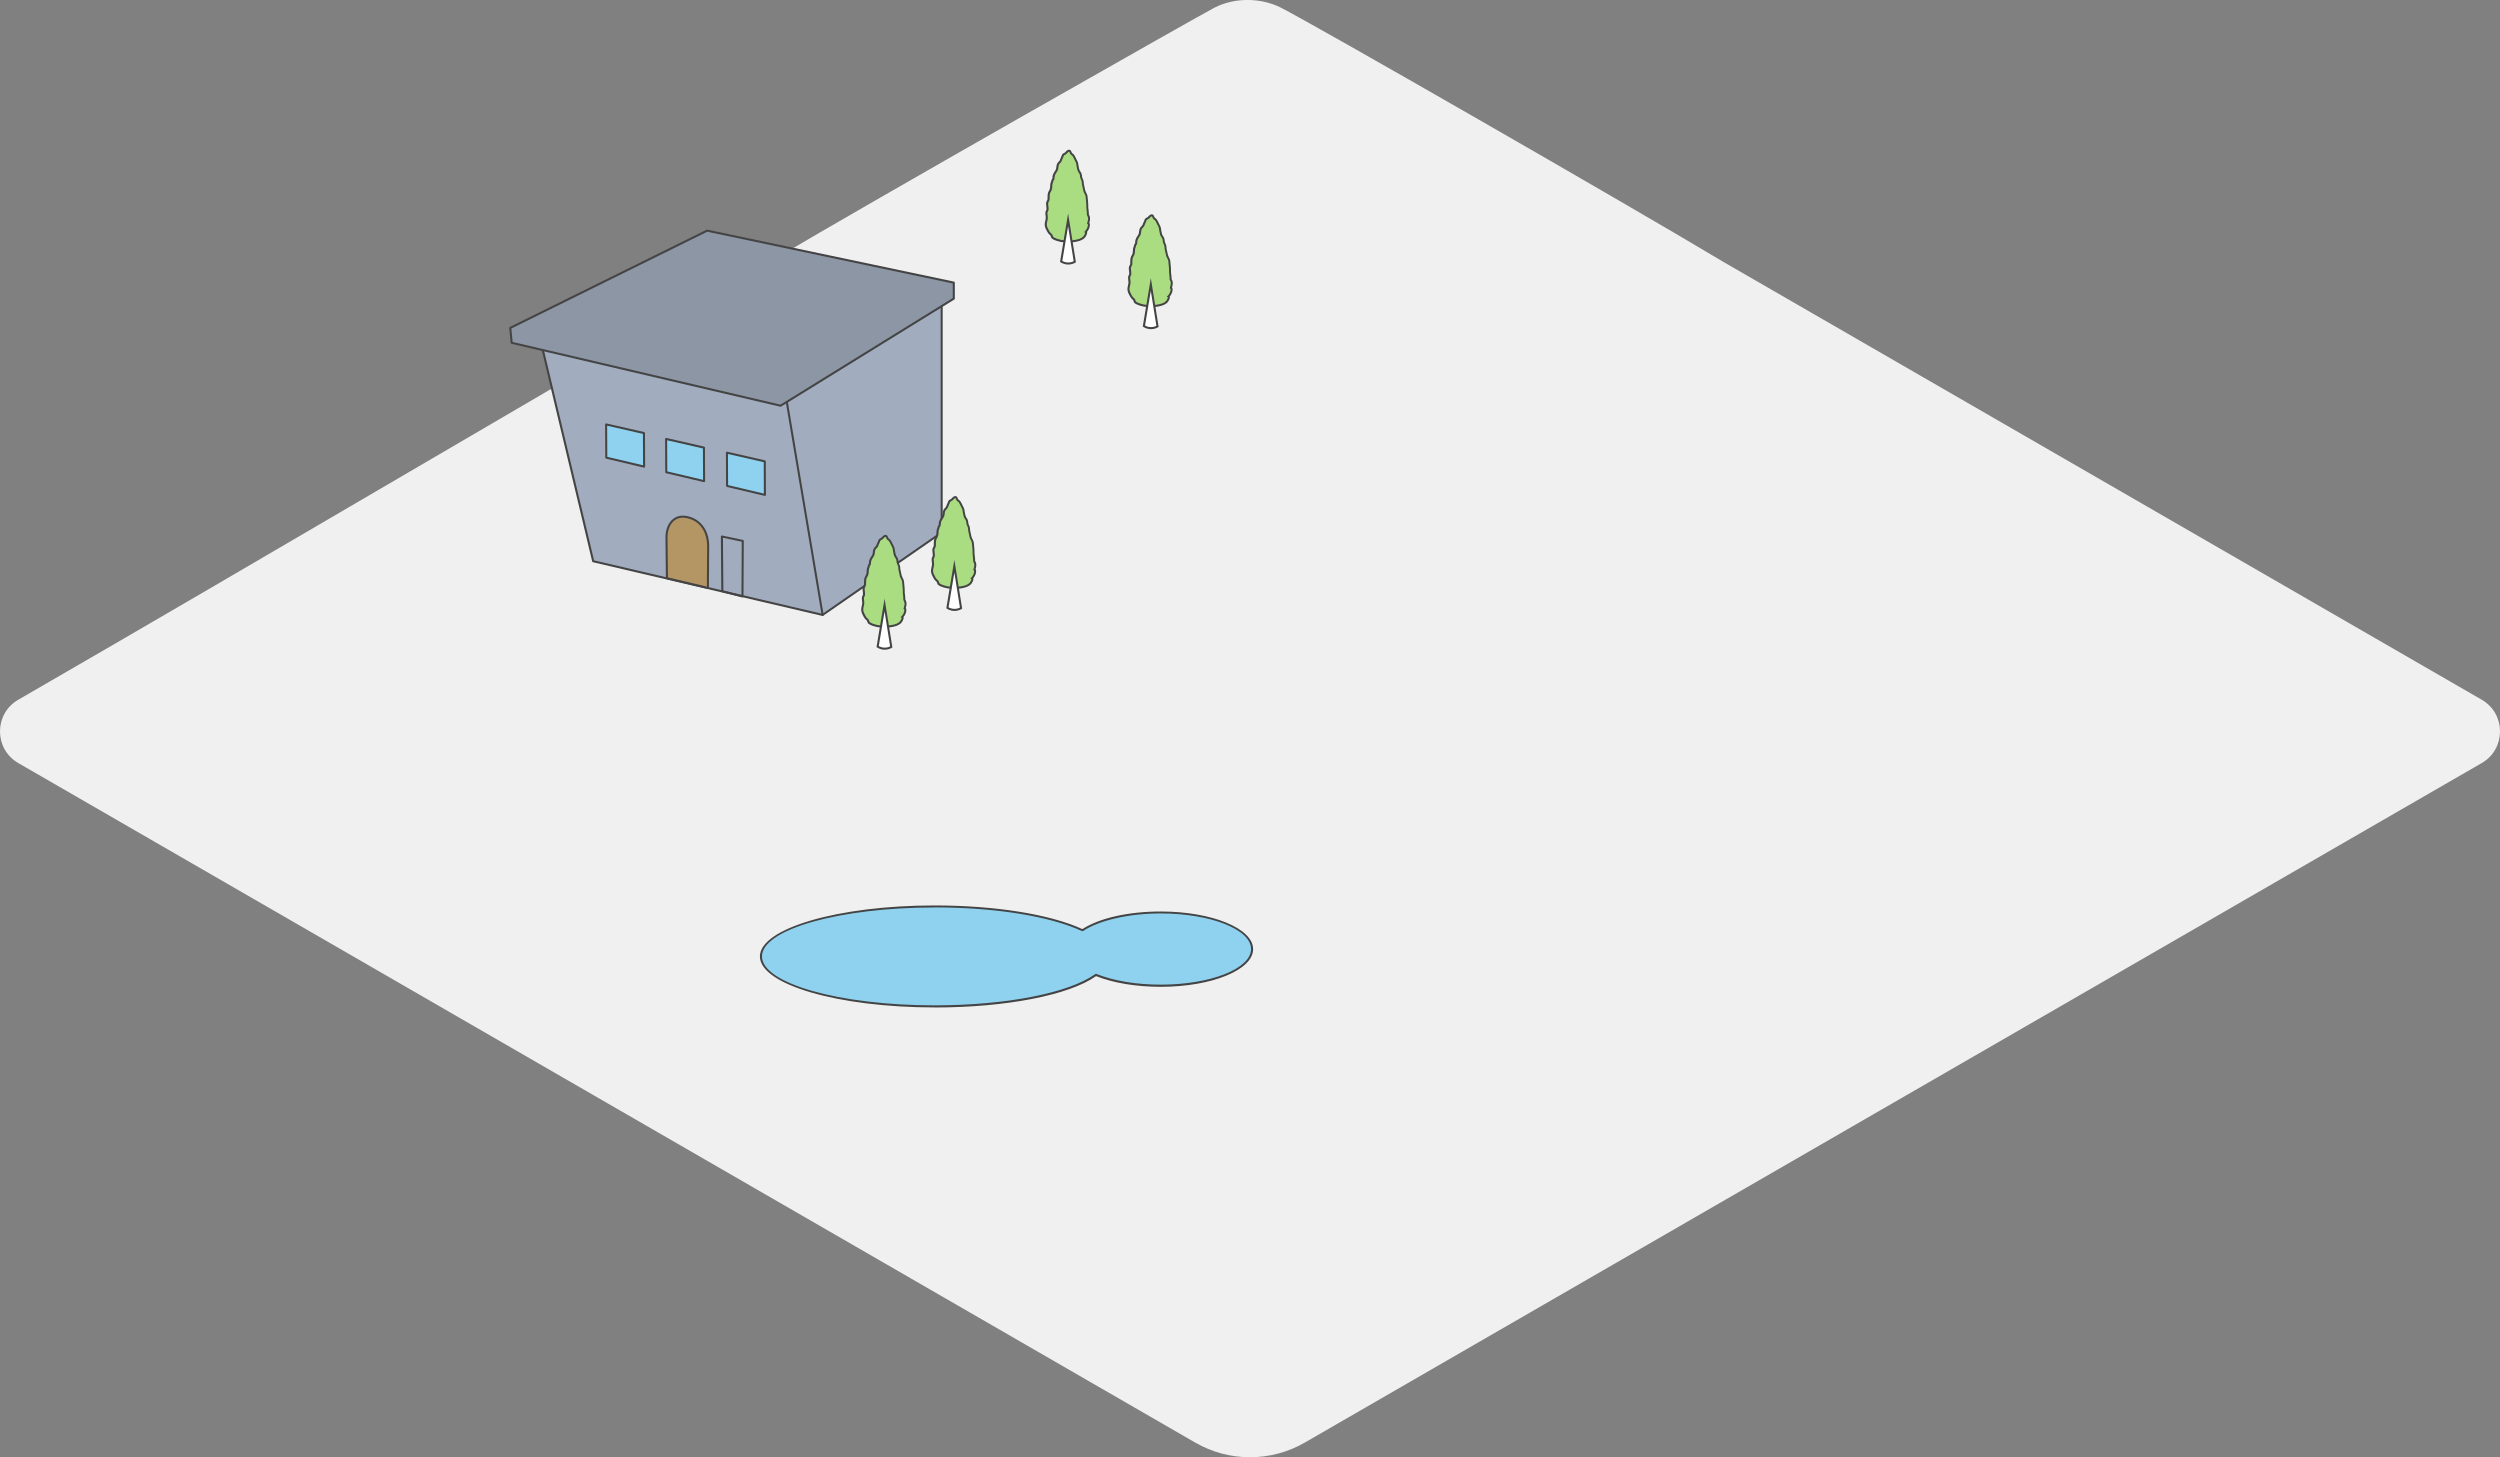 <?xml version="1.0" encoding="UTF-8"?>
<svg id="_レイヤー_2" data-name="レイヤー 2" xmlns="http://www.w3.org/2000/svg" viewBox="0 0 967.13 563.73">
  <rect x="0" y="0" width="967.13" height="563.73" fill="#808080" stroke="none"/>
  <defs>
    <style>
      .cls-1 {
        fill: #444;
      }

      .cls-2 {
        fill: #444;
      }

      .cls-3 {
        fill: #8c96a5;
      }

      .cls-4 {
        fill: #8fd2f0;
      }

      .cls-5 {
        fill: #fff;
      }

      .cls-6 {
        fill: #b49664;
      }

      .cls-7 {
        fill: #f0f0f0;
      }

      .cls-8 {
        fill: #aadc82;
      }

      .cls-9 {
        fill: #a1adbf;
      }
    </style>
  </defs>
  <g id="TOP">
    <g id="_サービス案内" data-name="サービス案内">
      <path class="cls-7" d="M666.4,101.14c-36.4-21.83-158.88-92.16-171-98.23-7.28-3.64-17.21-4.13-25.47,0-4.85,2.43-135.18,76.4-169.78,97.01C202.27,156.45,104.96,214.17,7.07,270.69c-9.43,5.44-9.43,19.05,0,24.5l455.28,262.86c13.13,7.58,29.3,7.58,42.43,0l455.28-262.86c9.43-5.44,9.43-19.05,0-24.5l-293.66-169.54Z"/>
      <g>
        <g>
          <polygon class="cls-9" points="364.3 115.54 364.3 206 318.24 237.89 229.48 217.11 209.32 132.58 275.93 108 364.3 115.54"/>
          <path class="cls-2" d="M318.24,238.29s-.06,0-.09-.01l-88.77-20.78c-.15-.03-.26-.15-.3-.3l-20.16-84.53c-.05-.2.06-.4.25-.47l66.61-24.58c.06-.02.11-.03.17-.02l88.37,7.54c.21.02.37.19.37.4v90.45c0,.13-.06.25-.17.33l-46.06,31.89c-.07.05-.15.07-.23.07ZM229.81,216.77l88.35,20.69,45.74-31.67v-89.88l-87.92-7.5-66.19,24.42,20.02,83.94Z"/>
        </g>
        <g>
          <polygon class="cls-4" points="295.84 178.47 295.91 191.45 281.27 187.99 281.21 175.12 295.84 178.47"/>
          <path class="cls-1" d="M295.91,191.85s-.06,0-.09-.01l-14.63-3.46c-.18-.04-.31-.2-.31-.39l-.06-12.86c0-.12.05-.24.15-.31.09-.08.22-.1.34-.08l14.63,3.34c.18.04.31.2.31.39l.06,12.98c0,.12-.06.24-.15.31-.07.06-.16.09-.25.09ZM281.67,187.67l13.83,3.27-.06-12.15-13.83-3.16.06,12.04Z"/>
        </g>
        <g>
          <polygon class="cls-4" points="272.32 173.15 272.38 186.13 257.75 182.67 257.68 169.81 272.32 173.15"/>
          <path class="cls-1" d="M272.38,186.53s-.06,0-.09-.01l-14.63-3.46c-.18-.04-.31-.2-.31-.39l-.06-12.86c0-.12.05-.24.15-.31.09-.08.22-.1.34-.08l14.63,3.34c.18.04.31.2.31.39l.06,12.98c0,.12-.06.24-.15.31-.07.06-.16.09-.25.09ZM258.15,182.36l13.83,3.27-.06-12.15-13.83-3.16.06,12.05Z"/>
        </g>
        <g>
          <path class="cls-6" d="M273.96,211.27l-.12,16.16-15.84-3.75-.17-15.86c.04-4.97,3.03-9.03,8.31-7.71,6,1.51,7.85,6.9,7.82,11.16"/>
          <path class="cls-1" d="M273.84,227.83s-.06,0-.09-.01l-15.84-3.75c-.18-.04-.31-.2-.31-.38l-.17-15.86c.02-3.07,1.11-5.66,2.99-7.11,1.56-1.21,3.57-1.55,5.82-.99,6.04,1.52,8.15,6.96,8.12,11.55h0l-.12,16.16c0,.12-.06.24-.15.31-.07.06-.16.09-.25.09ZM258.4,223.36l15.05,3.56.11-15.65c.01-2.08-.49-9-7.52-10.77-2-.5-3.77-.21-5.14.84-1.68,1.3-2.65,3.66-2.67,6.48l.17,15.54ZM273.96,211.27h0,0Z"/>
        </g>
        <path class="cls-2" d="M287.22,231.13s-.07,0-.1-.01l-7.79-2c-.18-.04-.3-.2-.3-.38l-.17-21.19c0-.12.05-.24.15-.31s.22-.1.34-.08l8.07,1.71c.19.04.32.2.32.39l-.12,21.49c0,.12-.06.24-.16.31-.07.05-.16.08-.24.08ZM279.84,228.42l6.99,1.8.11-20.65-7.26-1.54.16,20.39Z"/>
        <g>
          <polygon class="cls-4" points="249.11 167.53 249.18 180.51 234.54 177.05 234.48 164.19 249.11 167.53"/>
          <path class="cls-1" d="M249.18,180.91s-.06,0-.09-.01l-14.63-3.46c-.18-.04-.31-.2-.31-.39l-.06-12.86c0-.12.05-.24.15-.31.09-.08.22-.1.34-.08l14.63,3.34c.18.04.31.2.31.39l.06,12.98c0,.12-.06.24-.15.31-.07.06-.16.09-.25.09ZM234.94,176.73l13.83,3.27-.06-12.15-13.83-3.16.06,12.04Z"/>
        </g>
        <path class="cls-2" d="M318.24,238.29c-.19,0-.36-.14-.39-.33l-13.96-82.96-101.62-23.62c-.21-.05-.35-.27-.3-.48s.26-.35.48-.3l101.88,23.68c.16.04.28.16.3.32l14,83.22c.04.22-.11.42-.33.46-.02,0-.04,0-.07,0Z"/>
        <g>
          <polygon class="cls-3" points="273.54 89.24 197.4 126.86 197.95 132.62 301.98 156.97 368.97 115.54 368.97 109.34 273.54 89.24"/>
          <path class="cls-2" d="M301.98,157.36s-.06,0-.09-.01l-104.03-24.35c-.17-.04-.29-.18-.31-.35l-.55-5.76c-.02-.17.07-.32.22-.4l76.14-37.62c.08-.04.17-.05.26-.03l95.44,20.1c.19.04.32.2.32.39v6.2c0,.14-.07.27-.19.34l-66.99,41.42c-.06.04-.14.06-.21.06ZM198.32,132.29l103.59,24.24,66.66-41.22v-5.65l-94.98-20.01-75.77,37.44.5,5.2Z"/>
        </g>
      </g>
      <g>
        <g>
          <path class="cls-8" d="M414.41,93.38c-.49,0-3.1,0-3.92-.17-.98-.21-2.4-.59-3.24-1.18-.39-.27-.33-.89-.66-1.24-.45-.47-.75-.62-1.04-1.2-.48-.93-1.08-1.81-1.01-2.9.05-.85.4-1.63.41-2.49,0-.8-.36-1.65,0-2.44.1-.23.25-.39.28-.64.03-.23-.01-.49,0-.72,0-.65-.24-1.34-.11-1.99.1-.48.5-.84.52-1.3.04-.8-.05-1.58.16-2.37.12-.45.4-.76.58-1.18.27-.61.32-1.42.33-2.08,0-.49.2-.79.34-1.24.06-.2.04-.44.17-.6.23-.3.31-.2.31-.59,0-.44.05-.82.17-1.24.29-1.03,1.22-1.7,1.32-2.78.07-.73.15-1.53.68-2.08.13-.14.28-.26.41-.4.24-.25.27-.49.39-.81.15-.37.32-.73.49-1.1.13-.27.16-.59.36-.81.16-.18.46-.3.66-.4.38-.2.54-.5.84-.79.18-.18.5-.37.76-.36.35,0,.43.32.56.62.1.22.14.43.33.59.21.18.42.25.61.49.47.58.73,1.33,1.08,1.98.22.4.48.87.53,1.33.06.44.09.82.21,1.27.12.44.16.96.34,1.37.2.45.55.81.74,1.27.16.39.19.72.2,1.13.02.33.12.53.27.82.23.46.41.96.42,1.49,0,.38,0,.63.12,1,.3.95.26,1.93.74,2.81.33.61.62,1.17.63,1.88,0,.35.03.59.09.94.16,1,.14,1.98.17,2.98.02.66.19,1.3.2,1.96,0,.47-.09.69.14,1.09.59,1.03.28,1.95,0,3.01.36.17.27.92.21,1.24-.14.76-.64,1.58-1.17,2.14.54.32-.33,1.62-.57,1.96-.17.23-.92.82-1.85,1.13-1.33.44-2.96.58-3.15.58"/>
          <path class="cls-1" d="M414.37,93.78c-1.43,0-3.26-.03-3.96-.18-1.55-.33-2.69-.75-3.38-1.24-.32-.22-.43-.57-.52-.85-.06-.18-.11-.35-.2-.44-.12-.13-.23-.23-.33-.32-.29-.27-.53-.5-.77-.97-.08-.15-.16-.3-.24-.44-.43-.8-.88-1.63-.82-2.67.03-.43.12-.83.21-1.23.1-.43.19-.83.2-1.25,0-.25-.04-.51-.08-.76-.08-.57-.18-1.21.1-1.84.04-.09.09-.17.13-.25.07-.12.11-.2.12-.28.02-.1,0-.23,0-.37,0-.1-.01-.21-.01-.3,0-.23-.04-.48-.07-.72-.06-.43-.13-.88-.03-1.34.06-.27.19-.5.3-.71.11-.2.2-.37.21-.52.01-.23.01-.46.01-.69,0-.57,0-1.15.16-1.76.09-.33.24-.58.38-.83.08-.13.15-.26.22-.41.24-.54.28-1.31.29-1.92,0-.4.12-.7.23-.99.04-.11.09-.23.13-.36.02-.06.03-.12.03-.17.02-.17.06-.37.2-.56.09-.12.16-.18.22-.24,0,.02.01-.01.01-.11,0-.51.06-.92.18-1.35.14-.52.42-.94.69-1.34.29-.45.57-.87.62-1.37.07-.74.15-1.66.79-2.32.08-.08.15-.15.23-.22l.19-.18c.11-.12.15-.23.21-.42.03-.08.05-.16.09-.25.11-.27.23-.54.35-.8l.14-.31c.04-.09.07-.17.09-.26.07-.21.15-.46.33-.66.18-.19.44-.32.65-.42l.12-.06c.19-.1.31-.24.47-.42.09-.1.17-.2.28-.3.23-.22.62-.48,1.05-.48.57.01.76.48.88.76l.11.27c.06.15.09.23.16.28.07.06.14.1.2.15.14.09.3.2.46.39.35.43.58.92.8,1.4.1.22.21.44.32.65.25.45.51.94.58,1.48l.03.21c.04.35.08.65.17,1,.04.17.08.34.11.52.06.29.11.56.21.79.09.19.2.36.32.54.15.23.31.46.42.75.19.47.22.86.23,1.26.01.22.08.36.2.61.33.66.47,1.19.48,1.7,0,.4.01.61.1.89.12.39.19.79.26,1.17.1.56.19,1.09.45,1.57.33.61.67,1.24.68,2.06,0,.33.03.55.08.88.13.84.15,1.67.16,2.47v.56c.02.31.06.62.11.92.05.35.1.69.11,1.04,0,.14,0,.25,0,.36-.01.25-.02.35.09.54.63,1.09.37,2.11.1,3.08.27.36.24.96.15,1.44-.15.78-.6,1.55-1.05,2.09.02.04.03.09.04.13.14.66-.52,1.65-.81,2.04-.24.33-1.08.95-2.04,1.27-1.43.48-3.11.61-3.28.61v-.4l-.03.4h-.01ZM413.59,58.7c-.13,0-.35.11-.49.25-.09.09-.16.17-.23.25-.18.2-.37.43-.7.6l-.14.07c-.14.07-.33.16-.41.25-.07.08-.12.22-.16.36-.04.12-.08.24-.13.35l-.14.31c-.12.25-.23.51-.34.77-.03.07-.05.14-.07.21-.08.23-.16.47-.4.72l-.21.2c-.07.06-.14.13-.2.2-.44.45-.5,1.19-.56,1.83-.06.7-.41,1.23-.75,1.74-.24.37-.47.72-.58,1.12-.1.36-.15.7-.15,1.14,0,.37-.09.51-.27.68-.03.03-.08.07-.13.14-.02.02-.03.13-.04.19-.02.1-.03.19-.06.29-.04.14-.09.28-.14.41-.1.25-.17.45-.17.71-.01.69-.06,1.56-.36,2.24-.08.17-.17.33-.26.49-.13.22-.24.41-.3.63-.13.5-.14,1.01-.14,1.55,0,.24,0,.48-.01.73-.01.34-.17.63-.31.88-.09.17-.18.33-.22.49-.07.32-.02.68.04,1.06.04.28.08.56.08.84,0,.08,0,.16,0,.25.01.17.02.35,0,.54-.04.24-.13.41-.22.56-.03.06-.07.12-.1.18-.18.41-.11.89-.04,1.39.04.3.08.59.08.88,0,.5-.11.97-.22,1.42-.09.38-.17.73-.19,1.09-.05.81.33,1.5.73,2.24.08.15.16.3.24.46.18.35.35.51.61.75.11.1.23.22.37.36.22.23.31.5.39.75.06.2.12.37.22.44.6.42,1.67.81,3.09,1.12.28.06,1.15.16,3.79.16h.05c.13,0,1.73-.13,3.03-.56.85-.28,1.53-.83,1.65-.99.45-.61.72-1.25.67-1.41l-.43-.25.37-.33c.53-.57.95-1.33,1.07-1.94.08-.45.04-.75,0-.82l-.3-.15.15-.48c.27-.95.48-1.71,0-2.53-.23-.39-.21-.69-.2-.98,0-.09,0-.19,0-.3,0-.32-.05-.63-.1-.94-.05-.34-.1-.67-.1-1.02v-.57c-.02-.81-.04-1.58-.16-2.36-.06-.36-.09-.63-.09-1,0-.62-.28-1.14-.58-1.69-.32-.59-.43-1.21-.53-1.81-.07-.37-.13-.72-.24-1.07-.12-.39-.13-.69-.13-1.03-.01-.48-.13-.9-.38-1.4-.17-.33-.29-.58-.31-.98-.02-.41-.05-.68-.18-1-.08-.21-.21-.4-.35-.6-.14-.21-.28-.42-.38-.65-.14-.31-.2-.64-.26-.96-.03-.16-.06-.32-.1-.47-.11-.4-.15-.75-.19-1.11l-.03-.21c-.04-.38-.27-.8-.48-1.17-.13-.24-.24-.47-.35-.71-.21-.45-.41-.88-.7-1.23-.08-.1-.17-.16-.28-.23-.09-.06-.19-.13-.28-.21-.22-.19-.31-.42-.38-.6l-.1-.25c-.04-.09-.1-.24-.13-.26h0Z"/>
        </g>
        <g>
          <path class="cls-5" d="M413.19,85.04l-2.68,16.09s1.08.81,2.71.81,2.57-.68,2.57-.68l-2.59-16.22Z"/>
          <path class="cls-1" d="M413.22,102.34c-1.74,0-2.9-.86-2.95-.89l-.19-.15,3.12-18.74,3.02,18.89-.2.14s-1.07.75-2.8.75ZM410.95,100.93c.36.21,1.19.61,2.27.61s1.79-.31,2.13-.48l-2.16-13.53-2.23,13.41Z"/>
        </g>
      </g>
      <g>
        <g>
          <path class="cls-8" d="M446.41,118.38c-.49,0-3.1,0-3.92-.17-.98-.21-2.4-.59-3.24-1.18-.39-.27-.33-.89-.66-1.24-.45-.47-.75-.62-1.04-1.2-.48-.93-1.08-1.81-1.01-2.9.05-.85.4-1.63.41-2.49,0-.8-.36-1.65,0-2.44.1-.23.25-.39.28-.64.03-.23-.01-.49,0-.72,0-.65-.24-1.34-.11-1.99.1-.48.5-.84.52-1.3.04-.8-.05-1.58.16-2.37.12-.45.4-.76.58-1.18.27-.61.32-1.42.33-2.08,0-.49.2-.79.34-1.24.06-.2.04-.44.17-.6.23-.3.31-.2.31-.59,0-.44.05-.82.17-1.24.29-1.03,1.22-1.7,1.32-2.78.07-.73.15-1.53.68-2.08.13-.14.28-.26.41-.4.24-.25.27-.49.39-.81.15-.37.32-.73.49-1.1.13-.27.16-.59.36-.81.16-.18.46-.3.66-.4.38-.2.54-.5.84-.79.18-.18.5-.37.76-.36.35,0,.43.32.56.62.1.22.14.43.33.59.21.18.42.25.61.49.47.58.73,1.33,1.08,1.98.22.4.48.87.53,1.33.06.44.09.82.21,1.27.12.44.16.96.34,1.37.2.45.55.81.74,1.27.16.39.19.72.2,1.13.02.33.12.53.27.82.23.46.41.96.42,1.49,0,.38,0,.63.12,1,.3.95.26,1.93.74,2.81.33.61.62,1.17.63,1.88,0,.35.03.59.09.94.16,1,.14,1.98.17,2.98.02.66.19,1.3.2,1.96,0,.47-.09.69.14,1.09.59,1.03.28,1.95,0,3.01.36.17.27.92.21,1.24-.14.76-.64,1.58-1.17,2.14.54.32-.33,1.62-.57,1.96-.17.23-.92.82-1.85,1.13-1.33.44-2.96.58-3.15.58"/>
          <path class="cls-1" d="M446.37,118.78c-1.43,0-3.26-.03-3.96-.18-1.55-.33-2.69-.75-3.38-1.24-.32-.22-.43-.57-.52-.85-.06-.18-.11-.35-.2-.44-.12-.13-.23-.23-.33-.32-.29-.27-.53-.5-.77-.97-.08-.15-.16-.3-.24-.44-.43-.8-.88-1.63-.82-2.67.03-.43.12-.83.21-1.23.1-.43.19-.83.2-1.25,0-.25-.04-.51-.08-.76-.08-.57-.18-1.21.1-1.84.04-.09.09-.17.13-.25.07-.12.11-.2.12-.28.02-.1,0-.23,0-.37,0-.1-.01-.21-.01-.3,0-.23-.04-.48-.07-.72-.06-.43-.13-.88-.03-1.34.06-.27.19-.5.3-.71.11-.2.2-.37.21-.52.01-.23.01-.46.01-.69,0-.57,0-1.15.16-1.76.09-.33.24-.58.38-.83.08-.13.15-.26.22-.41.24-.54.28-1.31.29-1.92,0-.4.12-.7.23-.99.04-.11.09-.23.13-.36.02-.06.03-.12.03-.17.02-.17.06-.37.2-.56.09-.12.16-.18.22-.24,0,.02.01-.01.01-.11,0-.51.06-.92.18-1.35.14-.52.42-.94.69-1.34.29-.45.57-.87.62-1.37.07-.74.15-1.66.79-2.32.08-.08.15-.15.23-.22l.19-.18c.11-.12.15-.23.21-.42.03-.08.05-.16.09-.25.11-.27.23-.54.35-.8l.14-.31c.04-.09.07-.17.09-.26.07-.21.15-.46.33-.66.18-.19.44-.32.65-.42l.12-.06c.19-.1.31-.24.47-.42.09-.1.17-.2.28-.3.23-.22.62-.48,1.05-.48.57.01.76.48.88.76l.11.27c.06.15.09.23.16.28.07.06.14.1.2.15.14.09.3.2.46.39.35.43.58.92.8,1.4.1.22.21.44.32.65.25.45.51.94.58,1.48l.03.21c.04.35.08.65.17,1,.04.17.08.34.11.52.06.29.11.56.21.79.09.19.2.36.32.54.15.23.31.46.42.75.19.47.22.86.23,1.26.01.22.08.36.2.61.33.66.47,1.19.48,1.7,0,.4.01.61.1.89.12.39.19.79.26,1.17.1.56.19,1.09.45,1.57.33.61.67,1.24.68,2.06,0,.33.03.55.08.88.13.84.15,1.67.16,2.47v.56c.02.31.06.62.11.92.05.35.1.69.11,1.04,0,.14,0,.25,0,.36-.01.25-.02.35.09.54.63,1.09.37,2.11.1,3.08.27.36.24.96.15,1.44-.15.78-.6,1.55-1.05,2.09.02.04.03.09.04.13.14.66-.52,1.65-.81,2.04-.24.33-1.08.95-2.04,1.27-1.43.48-3.11.61-3.28.61v-.4l-.03.4h-.01ZM445.59,83.7c-.13,0-.35.11-.49.25-.09.09-.16.17-.23.25-.18.2-.37.43-.7.6l-.14.07c-.14.07-.33.16-.41.25-.07.08-.12.22-.16.36-.04.12-.08.24-.13.35l-.14.31c-.12.25-.23.51-.34.77-.03.07-.05.14-.07.21-.08.23-.16.47-.4.72l-.21.2c-.07.06-.14.13-.2.2-.44.45-.5,1.19-.56,1.83-.06.7-.41,1.23-.75,1.74-.24.37-.47.72-.58,1.12-.1.36-.15.7-.15,1.14,0,.37-.09.51-.27.68-.03.03-.08.07-.13.14-.02.02-.03.13-.04.19-.02.1-.03.19-.06.29-.04.14-.09.28-.14.41-.1.25-.17.45-.17.71-.01.69-.06,1.56-.36,2.24-.08.17-.17.33-.26.49-.13.22-.24.41-.3.63-.13.5-.14,1.01-.14,1.55,0,.24,0,.48-.01.73-.01.34-.17.63-.31.88-.09.17-.18.33-.22.49-.07.32-.02.68.04,1.06.04.28.08.56.08.84,0,.08,0,.16,0,.25.01.17.02.35,0,.54-.04.24-.13.41-.22.56-.03.06-.07.12-.1.18-.18.41-.11.89-.04,1.39.04.3.08.59.08.88,0,.5-.11.97-.22,1.42-.09.38-.17.73-.19,1.09-.05.81.33,1.5.73,2.24.08.15.16.3.24.46.18.35.35.51.61.75.11.1.23.22.37.36.22.23.31.5.39.75.06.2.12.37.22.44.6.42,1.67.81,3.09,1.12.28.06,1.15.16,3.79.16h.05c.13,0,1.73-.13,3.03-.56.85-.28,1.53-.83,1.65-.99.45-.61.72-1.25.67-1.41l-.43-.25.37-.33c.53-.57.95-1.33,1.07-1.94.08-.45.04-.75,0-.82l-.3-.15.15-.48c.27-.95.48-1.71,0-2.53-.23-.39-.21-.69-.2-.98,0-.09,0-.19,0-.3,0-.32-.05-.63-.1-.94-.05-.34-.1-.67-.1-1.02v-.57c-.02-.81-.04-1.58-.16-2.36-.06-.36-.09-.63-.09-1,0-.62-.28-1.14-.58-1.69-.32-.59-.43-1.21-.53-1.81-.07-.37-.13-.72-.24-1.07-.12-.39-.13-.69-.13-1.03-.01-.48-.13-.9-.38-1.4-.17-.33-.29-.58-.31-.98-.02-.41-.05-.68-.18-1-.08-.21-.21-.4-.35-.6-.14-.21-.28-.42-.38-.65-.14-.31-.2-.64-.26-.96-.03-.16-.06-.32-.1-.47-.11-.4-.15-.75-.19-1.11l-.03-.21c-.04-.38-.27-.8-.48-1.17-.13-.24-.24-.47-.35-.71-.21-.45-.41-.88-.7-1.23-.08-.1-.17-.16-.28-.23-.09-.06-.19-.13-.28-.21-.22-.19-.31-.42-.38-.6l-.1-.25c-.04-.09-.1-.24-.13-.26h0Z"/>
        </g>
        <g>
          <path class="cls-5" d="M445.19,110.04l-2.68,16.09s1.08.81,2.71.81,2.57-.68,2.57-.68l-2.59-16.22Z"/>
          <path class="cls-1" d="M445.22,127.34c-1.74,0-2.9-.86-2.95-.89l-.19-.15,3.12-18.74,3.02,18.89-.2.14s-1.07.75-2.8.75ZM442.95,125.93c.36.21,1.19.61,2.27.61s1.79-.31,2.13-.48l-2.16-13.53-2.23,13.41Z"/>
        </g>
      </g>
      <g>
        <g>
          <path class="cls-8" d="M343.41,242.38c-.49,0-3.1,0-3.92-.17-.98-.21-2.4-.59-3.24-1.18-.39-.27-.33-.89-.66-1.24-.45-.47-.75-.62-1.04-1.2-.48-.93-1.08-1.81-1.01-2.9.05-.85.4-1.63.41-2.49,0-.8-.36-1.65,0-2.44.1-.23.25-.39.28-.64.03-.23-.01-.49,0-.72,0-.65-.24-1.34-.11-1.99.1-.48.5-.84.52-1.3.04-.8-.05-1.58.16-2.37.12-.45.4-.76.58-1.18.27-.61.32-1.42.33-2.08,0-.49.2-.79.34-1.24.06-.2.04-.44.17-.6.23-.3.31-.2.31-.59,0-.44.05-.82.17-1.24.29-1.03,1.22-1.7,1.32-2.78.07-.73.15-1.53.68-2.08.13-.14.28-.26.41-.4.24-.25.27-.49.39-.81.15-.37.32-.73.49-1.1.13-.27.16-.59.36-.81.16-.18.46-.3.66-.4.38-.2.54-.5.84-.79.18-.18.5-.37.76-.36.35,0,.43.32.56.62.1.22.14.43.33.59.21.18.42.25.61.49.47.58.73,1.33,1.08,1.98.22.4.48.87.53,1.33.06.44.09.82.21,1.27.12.44.16.96.34,1.37.2.45.55.81.74,1.27.16.39.19.72.2,1.13.02.33.12.53.27.82.23.46.41.96.42,1.49,0,.38,0,.63.12,1,.3.95.26,1.93.74,2.81.33.61.62,1.17.63,1.88,0,.35.03.59.09.94.16,1,.14,1.98.17,2.98.02.66.19,1.3.2,1.96,0,.47-.09.69.14,1.09.59,1.03.28,1.95,0,3.01.36.17.27.92.21,1.24-.14.76-.64,1.58-1.17,2.14.54.32-.33,1.62-.57,1.96-.17.23-.92.82-1.85,1.13-1.33.44-2.96.58-3.15.58"/>
          <path class="cls-1" d="M343.37,242.78c-1.43,0-3.26-.03-3.96-.18-1.55-.33-2.69-.75-3.38-1.24-.32-.22-.43-.57-.52-.85-.06-.18-.11-.35-.2-.44-.12-.13-.23-.23-.33-.32-.29-.27-.53-.5-.77-.97-.08-.15-.16-.3-.24-.44-.43-.8-.88-1.63-.82-2.67.03-.43.12-.83.21-1.23.1-.43.19-.83.2-1.25,0-.25-.04-.51-.08-.76-.08-.57-.18-1.21.1-1.84.04-.09.09-.17.13-.25.07-.12.11-.2.12-.28.02-.1,0-.23,0-.37,0-.1-.01-.21-.01-.3,0-.23-.04-.48-.07-.72-.06-.43-.13-.88-.03-1.34.06-.27.19-.5.3-.71.11-.2.2-.37.21-.52.01-.23.01-.46.01-.69,0-.57,0-1.15.16-1.76.09-.33.24-.58.38-.83.08-.13.15-.26.22-.41.24-.54.28-1.31.29-1.92,0-.4.12-.7.23-.99.04-.11.09-.23.13-.36.02-.06.03-.12.03-.17.02-.17.06-.37.2-.56.09-.12.16-.18.22-.24,0,.02.01-.01.01-.11,0-.51.06-.92.18-1.35.14-.52.42-.94.69-1.34.29-.45.57-.87.62-1.37.07-.74.15-1.66.79-2.32.08-.08.15-.15.23-.22l.19-.18c.11-.12.15-.23.21-.42.03-.08.05-.16.09-.25.11-.27.23-.54.35-.8l.14-.31c.04-.09.07-.17.09-.26.07-.21.15-.46.33-.66.18-.19.44-.32.65-.42l.12-.06c.19-.1.31-.24.47-.42.09-.1.17-.2.28-.3.23-.22.62-.48,1.05-.48.57.01.76.48.88.76l.11.27c.06.15.09.23.16.28.07.06.14.1.2.15.14.09.3.2.46.39.35.43.58.92.8,1.4.1.22.21.44.32.65.25.45.51.94.58,1.48l.03.21c.04.35.08.65.17,1,.04.17.08.34.11.52.06.29.11.56.21.79.09.19.2.36.32.54.15.23.31.46.42.75.19.47.22.86.23,1.26.01.22.08.36.2.61.33.66.47,1.19.48,1.7,0,.4.01.61.1.89.12.39.19.79.26,1.17.1.56.19,1.09.45,1.57.33.61.67,1.24.68,2.06,0,.33.03.55.08.88.13.84.15,1.67.16,2.47v.56c.02.31.06.62.11.92.05.35.1.69.11,1.04,0,.14,0,.25,0,.36-.01.25-.02.35.09.54.63,1.09.37,2.11.1,3.08.27.36.24.96.15,1.44-.15.78-.6,1.55-1.05,2.09.02.04.03.09.04.13.14.66-.52,1.65-.81,2.04-.24.33-1.08.95-2.04,1.27-1.43.48-3.11.61-3.28.61v-.4l-.03.4h-.01ZM342.59,207.7c-.13,0-.35.11-.49.25-.09.09-.16.17-.23.25-.18.2-.37.43-.7.6l-.14.07c-.14.07-.33.16-.41.25-.07.08-.12.22-.16.36-.04.12-.08.24-.13.35l-.14.31c-.12.25-.23.51-.34.77-.03.07-.05.14-.07.21-.08.23-.16.47-.4.72l-.21.2c-.07.06-.14.13-.2.2-.44.45-.5,1.19-.56,1.83-.06.7-.41,1.23-.75,1.74-.24.37-.47.72-.58,1.12-.1.36-.15.7-.15,1.14,0,.37-.09.51-.27.68-.03.03-.08.07-.13.14-.02.02-.03.13-.04.19-.02.1-.03.19-.06.29-.04.14-.09.28-.14.41-.1.25-.17.45-.17.71-.01.69-.06,1.56-.36,2.24-.08.17-.17.33-.26.49-.13.22-.24.41-.3.63-.13.5-.14,1.01-.14,1.55,0,.24,0,.48-.01.73-.01.34-.17.63-.31.88-.09.17-.18.33-.22.49-.07.32-.02.68.04,1.06.04.28.08.56.08.84,0,.08,0,.16,0,.25.01.17.02.35,0,.54-.04.24-.13.41-.22.56-.03.06-.07.12-.1.18-.18.41-.11.89-.04,1.39.04.3.08.59.08.88,0,.5-.11.97-.22,1.42-.09.38-.17.73-.19,1.09-.05.81.33,1.5.73,2.24.08.15.16.3.24.46.18.35.35.51.61.75.11.1.23.22.37.36.22.23.31.5.39.75.06.2.12.37.22.44.6.42,1.67.81,3.09,1.12.28.06,1.15.16,3.79.16h.05c.13,0,1.73-.13,3.03-.56.85-.28,1.53-.83,1.65-.99.45-.61.72-1.25.67-1.41l-.43-.25.37-.33c.53-.57.95-1.33,1.07-1.94.08-.45.04-.75,0-.82l-.3-.15.15-.48c.27-.95.48-1.71,0-2.53-.23-.39-.21-.69-.2-.98,0-.09,0-.19,0-.3,0-.32-.05-.63-.1-.94-.05-.34-.1-.67-.1-1.02v-.57c-.02-.81-.04-1.58-.16-2.36-.06-.36-.09-.63-.09-1,0-.62-.28-1.14-.58-1.69-.32-.59-.43-1.21-.53-1.81-.07-.37-.13-.72-.24-1.07-.12-.39-.13-.69-.13-1.03-.01-.48-.13-.9-.38-1.4-.17-.33-.29-.58-.31-.98-.02-.41-.05-.68-.18-1-.08-.21-.21-.4-.35-.6-.14-.21-.28-.42-.38-.65-.14-.31-.2-.64-.26-.96-.03-.16-.06-.32-.1-.47-.11-.4-.15-.75-.19-1.11l-.03-.21c-.04-.38-.27-.8-.48-1.17-.13-.24-.24-.47-.35-.71-.21-.45-.41-.88-.7-1.23-.08-.1-.17-.16-.28-.23-.09-.06-.19-.13-.28-.21-.22-.19-.31-.42-.38-.6l-.1-.25c-.04-.09-.1-.24-.13-.26h0Z"/>
        </g>
        <g>
          <path class="cls-5" d="M342.19,234.04l-2.68,16.09s1.08.81,2.71.81,2.57-.68,2.57-.68l-2.59-16.22Z"/>
          <path class="cls-1" d="M342.22,251.34c-1.74,0-2.9-.86-2.95-.89l-.19-.15,3.12-18.74,3.02,18.89-.2.14s-1.07.75-2.8.75ZM339.95,249.93c.36.21,1.19.61,2.27.61s1.79-.31,2.13-.48l-2.16-13.53-2.23,13.41Z"/>
        </g>
      </g>
      <g>
        <g>
          <path class="cls-8" d="M370.41,227.38c-.49,0-3.1,0-3.92-.17-.98-.21-2.4-.59-3.24-1.18-.39-.27-.33-.89-.66-1.24-.45-.47-.75-.62-1.04-1.2-.48-.93-1.08-1.81-1.01-2.9.05-.85.4-1.63.41-2.49,0-.8-.36-1.65,0-2.44.1-.23.25-.39.28-.64.03-.23-.01-.49,0-.72,0-.65-.24-1.34-.11-1.99.1-.48.5-.84.52-1.3.04-.8-.05-1.58.16-2.37.12-.45.4-.76.58-1.18.27-.61.32-1.42.33-2.08,0-.49.2-.79.34-1.24.06-.2.04-.44.17-.6.23-.3.31-.2.31-.59,0-.44.05-.82.17-1.24.29-1.03,1.22-1.7,1.32-2.78.07-.73.15-1.53.68-2.08.13-.14.28-.26.41-.4.24-.25.27-.49.39-.81.15-.37.32-.73.49-1.1.13-.27.16-.59.36-.81.16-.18.46-.3.66-.4.38-.2.54-.5.84-.79.18-.18.5-.37.76-.36.35,0,.43.32.56.62.1.22.14.43.33.59.21.18.42.25.61.49.47.58.73,1.33,1.08,1.98.22.4.48.87.53,1.33.06.44.09.82.21,1.27.12.44.16.96.34,1.37.2.45.55.81.74,1.27.16.39.19.72.2,1.13.02.33.12.53.27.82.23.46.41.96.42,1.49,0,.38,0,.63.12,1,.3.95.26,1.93.74,2.81.33.61.62,1.17.63,1.88,0,.35.03.59.09.94.16,1,.14,1.98.17,2.98.02.66.19,1.3.2,1.96,0,.47-.09.69.14,1.09.59,1.03.28,1.95,0,3.01.36.17.27.92.21,1.24-.14.76-.64,1.58-1.17,2.14.54.32-.33,1.62-.57,1.96-.17.23-.92.82-1.85,1.13-1.33.44-2.96.58-3.15.58"/>
          <path class="cls-1" d="M370.37,227.78c-1.43,0-3.26-.03-3.96-.18-1.55-.33-2.69-.75-3.38-1.24-.32-.22-.43-.57-.52-.85-.06-.18-.11-.35-.2-.44-.12-.13-.23-.23-.33-.32-.29-.27-.53-.5-.77-.97-.08-.15-.16-.3-.24-.44-.43-.8-.88-1.63-.82-2.67.03-.43.12-.83.21-1.23.1-.43.19-.83.2-1.25,0-.25-.04-.51-.08-.76-.08-.57-.18-1.21.1-1.84.04-.09.09-.17.13-.25.07-.12.11-.2.12-.28.02-.1,0-.23,0-.37,0-.1-.01-.21-.01-.3,0-.23-.04-.48-.07-.72-.06-.43-.13-.88-.03-1.34.06-.27.19-.5.3-.71.11-.2.2-.37.21-.52.01-.23.01-.46.01-.69,0-.57,0-1.15.16-1.76.09-.33.24-.58.38-.83.08-.13.15-.26.22-.41.24-.54.28-1.31.29-1.92,0-.4.12-.7.23-.99.04-.11.09-.23.13-.36.02-.06.03-.12.03-.17.02-.17.06-.37.2-.56.09-.12.16-.18.22-.24,0,.02.01-.01.01-.11,0-.51.06-.92.18-1.35.14-.52.42-.94.69-1.34.29-.45.57-.87.62-1.37.07-.74.15-1.66.79-2.32.08-.08.15-.15.23-.22l.19-.18c.11-.12.15-.23.21-.42.03-.08.05-.16.09-.25.11-.27.23-.54.35-.8l.14-.31c.04-.09.07-.17.09-.26.07-.21.15-.46.33-.66.18-.19.44-.32.65-.42l.12-.06c.19-.1.31-.24.47-.42.09-.1.17-.2.28-.3.23-.22.62-.48,1.05-.48.57.01.76.48.88.76l.11.27c.06.15.09.23.16.28.07.06.14.1.2.15.14.09.3.2.46.39.35.43.58.92.8,1.4.1.22.21.44.32.65.25.45.51.94.58,1.48l.03.21c.04.35.08.65.17,1,.04.17.08.34.11.52.06.29.11.56.21.79.09.19.2.36.32.54.15.23.31.46.42.75.19.47.22.86.23,1.26.01.22.08.36.2.61.33.66.47,1.19.48,1.7,0,.4.01.61.1.89.12.39.19.79.26,1.17.1.56.19,1.09.45,1.57.33.61.67,1.24.68,2.06,0,.33.03.55.08.88.13.84.15,1.67.16,2.47v.56c.02.31.06.62.11.92.05.35.1.69.11,1.04,0,.14,0,.25,0,.36-.01.25-.02.35.09.54.63,1.09.37,2.11.1,3.08.27.36.24.96.15,1.44-.15.78-.6,1.55-1.05,2.09.02.04.03.09.04.13.14.66-.52,1.65-.81,2.04-.24.33-1.08.95-2.04,1.27-1.43.48-3.11.61-3.28.61v-.4l-.03.4h-.01ZM369.59,192.7c-.13,0-.35.11-.49.25-.09.09-.16.17-.23.25-.18.2-.37.43-.7.6l-.14.07c-.14.07-.33.16-.41.25-.07.08-.12.22-.16.36-.04.12-.08.24-.13.35l-.14.31c-.12.25-.23.51-.34.77-.03.07-.05.14-.07.21-.08.23-.16.47-.4.72l-.21.2c-.07.06-.14.13-.2.2-.44.45-.5,1.19-.56,1.83-.06.7-.41,1.23-.75,1.74-.24.37-.47.72-.58,1.12-.1.36-.15.7-.15,1.14,0,.37-.09.51-.27.68-.03.03-.08.07-.13.14-.02.02-.03.13-.04.19-.02.1-.03.19-.06.29-.04.14-.09.28-.14.41-.1.25-.17.45-.17.71-.01.69-.06,1.56-.36,2.24-.08.17-.17.33-.26.49-.13.22-.24.41-.3.63-.13.5-.14,1.01-.14,1.55,0,.24,0,.48-.01.73-.01.34-.17.63-.31.88-.09.17-.18.33-.22.49-.07.32-.02.68.04,1.06.04.28.08.56.08.84,0,.08,0,.16,0,.25.01.17.02.35,0,.54-.04.24-.13.41-.22.56-.03.06-.07.12-.1.18-.18.41-.11.89-.04,1.39.04.3.08.59.08.88,0,.5-.11.97-.22,1.42-.09.38-.17.73-.19,1.09-.05.81.33,1.5.73,2.24.08.15.16.3.24.46.18.35.35.51.61.75.11.1.23.22.37.36.22.23.31.5.39.75.06.2.12.37.22.44.6.42,1.67.81,3.09,1.12.28.06,1.15.16,3.79.16h.05c.13,0,1.73-.13,3.03-.56.85-.28,1.53-.83,1.65-.99.45-.61.72-1.25.67-1.41l-.43-.25.37-.33c.53-.57.95-1.33,1.07-1.94.08-.45.04-.75,0-.82l-.3-.15.15-.48c.27-.95.48-1.71,0-2.53-.23-.39-.21-.69-.2-.98,0-.09,0-.19,0-.3,0-.32-.05-.63-.1-.94-.05-.34-.1-.67-.1-1.02v-.57c-.02-.81-.04-1.58-.16-2.36-.06-.36-.09-.63-.09-1,0-.62-.28-1.14-.58-1.69-.32-.59-.43-1.21-.53-1.81-.07-.37-.13-.72-.24-1.07-.12-.39-.13-.69-.13-1.03-.01-.48-.13-.9-.38-1.4-.17-.33-.29-.58-.31-.98-.02-.41-.05-.68-.18-1-.08-.21-.21-.4-.35-.6-.14-.21-.28-.42-.38-.65-.14-.31-.2-.64-.26-.96-.03-.16-.06-.32-.1-.47-.11-.4-.15-.75-.19-1.11l-.03-.21c-.04-.38-.27-.8-.48-1.17-.13-.24-.24-.47-.35-.71-.21-.45-.41-.88-.7-1.23-.08-.1-.17-.16-.28-.23-.09-.06-.19-.13-.28-.21-.22-.19-.31-.42-.38-.6l-.1-.25c-.04-.09-.1-.24-.13-.26h0Z"/>
        </g>
        <g>
          <path class="cls-5" d="M369.19,219.04l-2.68,16.09s1.08.81,2.71.81,2.57-.68,2.57-.68l-2.59-16.22Z"/>
          <path class="cls-1" d="M369.22,236.34c-1.74,0-2.9-.86-2.95-.89l-.19-.15,3.12-18.74,3.02,18.89-.2.14s-1.07.75-2.8.75ZM366.95,234.93c.36.21,1.19.61,2.27.61s1.79-.31,2.13-.48l-2.16-13.53-2.23,13.41Z"/>
        </g>
      </g>
      <g>
        <path class="cls-4" d="M449.04,353c-12.86,0-24.11,2.76-30.29,6.87-11.82-5.52-33.02-9.2-57.21-9.2-37.1,0-67.17,8.66-67.17,19.33s30.07,19.33,67.17,19.33c28.33,0,52.54-5.05,62.41-12.19,6.4,2.59,15.28,4.19,25.09,4.19,19.51,0,35.33-6.34,35.33-14.17s-15.82-14.17-35.33-14.17Z"/>
        <path class="cls-1" d="M361.54,389.73c-37.26,0-67.57-8.85-67.57-19.73s30.31-19.73,67.57-19.73c23.41,0,44.75,3.42,57.18,9.15,6.55-4.27,17.86-6.81,30.32-6.81,19.7,0,35.73,6.53,35.73,14.57s-16.03,14.57-35.73,14.57c-9.45,0-18.32-1.47-25.03-4.14-10.41,7.38-34.88,12.14-62.47,12.14ZM361.54,351.06c-36.82,0-66.77,8.49-66.77,18.93s29.95,18.93,66.77,18.93c27.6,0,52-4.76,62.18-12.12.11-.08.26-.1.38-.05,6.64,2.68,15.49,4.16,24.94,4.16,19.26,0,34.93-6.18,34.93-13.77s-15.67-13.77-34.93-13.77c-12.24,0-23.76,2.61-30.07,6.8-.12.08-.26.09-.39.03-12.29-5.74-33.62-9.17-57.04-9.17Z"/>
      </g>
    </g>
  </g>
</svg>